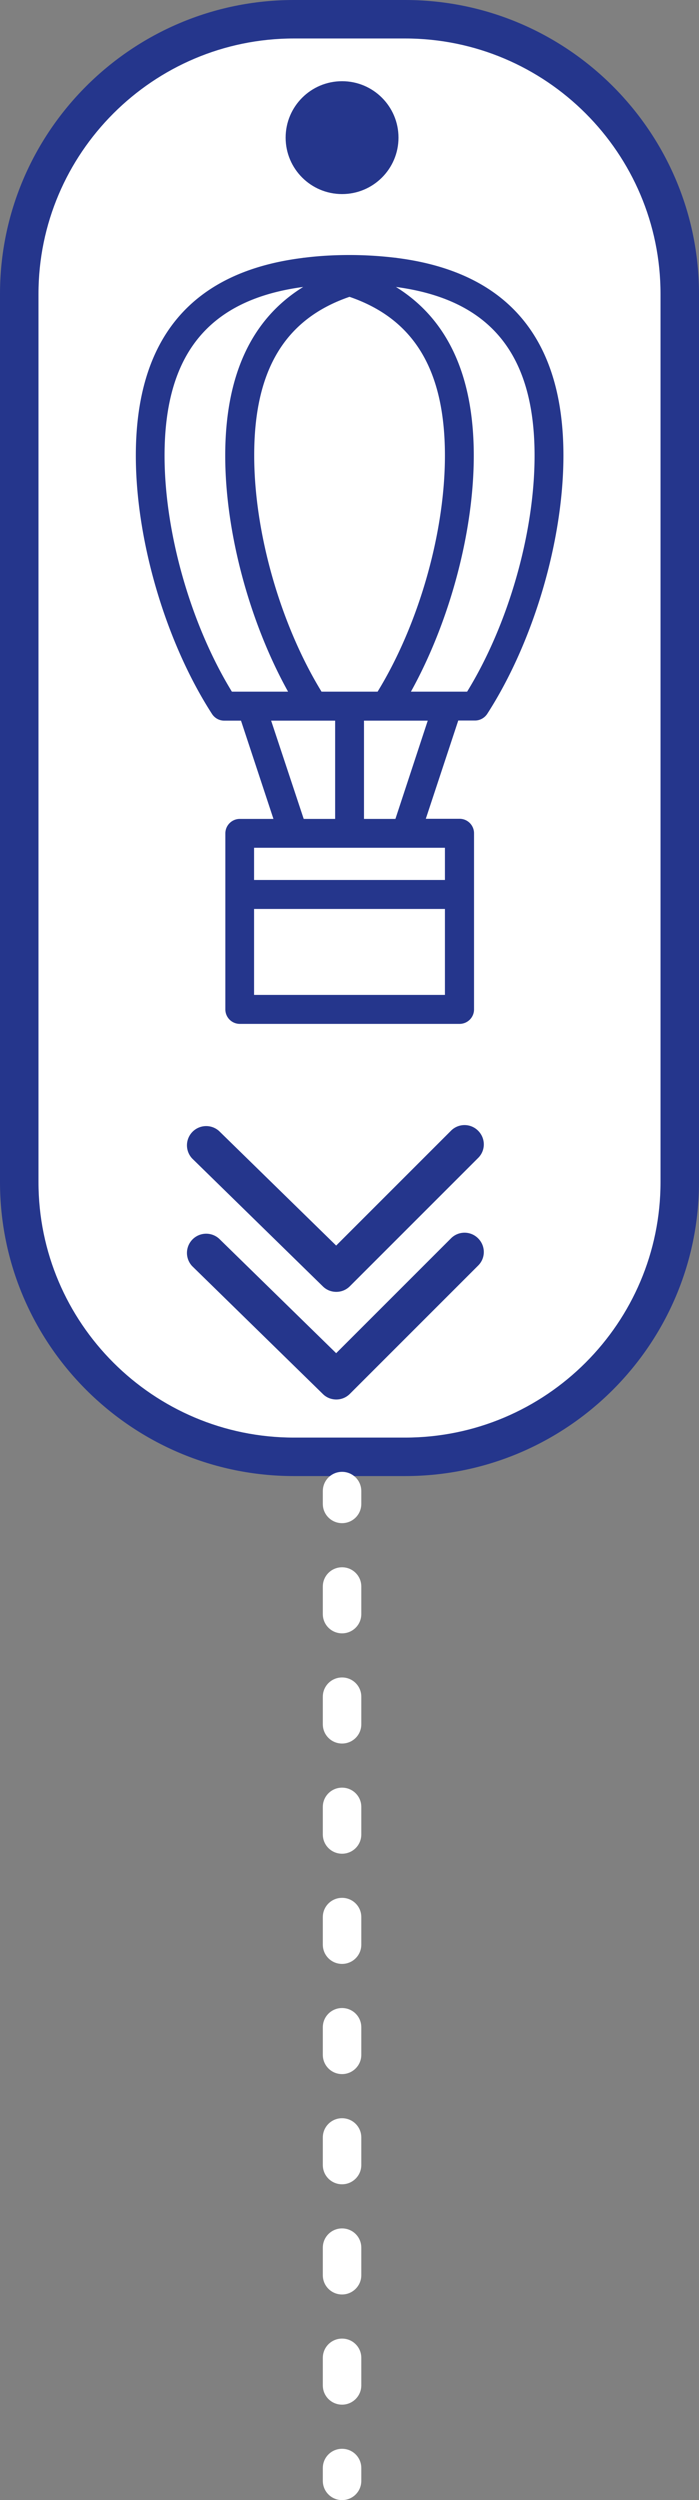 <svg version="1.1" id="Calque_1" xmlns="http://www.w3.org/2000/svg" x="0" y="0" viewBox="0 0 54.5 194.9" style="enable-background:new 0 0 54.5 194.9" xml:space="preserve"><rect x="0" y="0" width="54.5" height="194.9" fill="#808080" stroke="none"/><style>.st0{fill:#fff}.st1{fill:#25368c}</style><path class="st0" d="M31.01 113.57h-8.66c-11.83 0-21.42-9.59-21.42-21.42V22.92C.93 11.09 10.52 1.5 22.35 1.5h8.66c11.83 0 21.42 9.59 21.42 21.42v69.23c0 11.83-9.59 21.42-21.42 21.42z"/><path class="st1" d="M31.58 115.07h-8.66C10.28 115.07 0 104.79 0 92.15V22.92C0 10.28 10.28 0 22.92 0h8.66C44.22 0 54.5 10.28 54.5 22.92v69.23c0 12.64-10.28 22.92-22.92 22.92zM22.92 3C11.94 3 3 11.94 3 22.92v69.23c0 10.98 8.94 19.92 19.92 19.92h8.66c10.98 0 19.92-8.94 19.92-19.92V22.92C51.5 11.94 42.57 3 31.58 3h-8.66z"/><path class="st1" d="M30.95 20.11a.875.875 0 0 0-.16-.02 30.19 30.19 0 0 0-3.53-.21c-1.25 0-2.42.07-3.53.21-.05 0-.11.01-.16.02-8.62 1.09-12.98 6.26-12.98 15.41 0 6.63 2.33 14.54 5.94 20.14.21.32.56.52.95.52h1.31l2.53 7.66H18.7c-.62 0-1.13.5-1.13 1.13v13.72c0 .62.5 1.13 1.13 1.13h17.13c.62 0 1.13-.5 1.13-1.13V64.96c0-.62-.5-1.13-1.13-1.13H33.2l2.53-7.66h1.31c.38 0 .74-.2.95-.52 3.61-5.6 5.94-13.51 5.94-20.14 0-9.13-4.36-14.3-12.98-15.4zm-3.7 3.03c5.05 1.73 7.44 5.74 7.44 12.38 0 6.03-2.05 13.18-5.25 18.4h-4.37c-3.2-5.23-5.25-12.38-5.25-18.4-.01-6.64 2.38-10.65 7.43-12.38zm-9.17 30.78c-3.2-5.23-5.25-12.38-5.25-18.4 0-7.92 3.46-12.17 10.81-13.15-4.04 2.5-6.08 6.9-6.08 13.15 0 5.97 1.89 12.98 4.9 18.4h-4.38zm3.06 2.26H26.13v7.66h-2.45l-2.54-7.66zm13.55 21.38H19.81v-6.7h14.88v6.7zm0-11.47v2.51H19.81v-2.51h14.88zm-3.86-2.25h-2.45v-7.66h4.97l-2.52 7.66zm5.59-9.92h-4.38c3.01-5.43 4.9-12.43 4.9-18.4 0-6.25-2.04-10.65-6.07-13.15 7.35.98 10.81 5.23 10.81 13.15 0 6.03-2.05 13.18-5.26 18.4z"/><circle class="st1" cx="26.67" cy="10.73" r="4.4"/><path class="st1" d="M26.22 100.71c-.38 0-.76-.14-1.05-.43l-10.18-9.96a1.5 1.5 0 0 1 2.1-2.14l9.12 8.92 8.95-8.95a1.49 1.49 0 0 1 2.12 0c.59.59.59 1.54 0 2.12l-10 10c-.3.3-.68.44-1.06.44z"/><path class="st1" d="M26.22 109.1c-.38 0-.76-.14-1.05-.43l-10.18-9.96a1.5 1.5 0 0 1 2.1-2.14l9.12 8.92 8.95-8.95a1.49 1.49 0 0 1 2.12 0c.59.59.59 1.54 0 2.12l-10 10c-.3.3-.68.44-1.06.44z"/><path class="st0" d="M26.67 118.74c-.83 0-1.5-.67-1.5-1.5v-1c0-.83.67-1.5 1.5-1.5s1.5.67 1.5 1.5v1c0 .83-.67 1.5-1.5 1.5zM26.67 135.92c-.83 0-1.5-.67-1.5-1.5v-2.15c0-.83.67-1.5 1.5-1.5s1.5.67 1.5 1.5v2.15c0 .83-.67 1.5-1.5 1.5zm0-8.59c-.83 0-1.5-.67-1.5-1.5v-2.15c0-.83.67-1.5 1.5-1.5s1.5.67 1.5 1.5v2.15c0 .83-.67 1.5-1.5 1.5zM26.67 187.46c-.83 0-1.5-.67-1.5-1.5v-2.15c0-.83.67-1.5 1.5-1.5s1.5.67 1.5 1.5v2.15c0 .82-.67 1.5-1.5 1.5zm0-8.59c-.83 0-1.5-.67-1.5-1.5v-2.15c0-.83.67-1.5 1.5-1.5s1.5.67 1.5 1.5v2.15c0 .82-.67 1.5-1.5 1.5zm0-8.59c-.83 0-1.5-.67-1.5-1.5v-2.15c0-.83.67-1.5 1.5-1.5s1.5.67 1.5 1.5v2.15c0 .82-.67 1.5-1.5 1.5zm0-8.59c-.83 0-1.5-.67-1.5-1.5v-2.15c0-.83.67-1.5 1.5-1.5s1.5.67 1.5 1.5v2.15c0 .82-.67 1.5-1.5 1.5zm0-8.59c-.83 0-1.5-.67-1.5-1.5v-2.15c0-.83.67-1.5 1.5-1.5s1.5.67 1.5 1.5v2.15c0 .83-.67 1.5-1.5 1.5zm0-8.59c-.83 0-1.5-.67-1.5-1.5v-2.15c0-.83.67-1.5 1.5-1.5s1.5.67 1.5 1.5v2.15c0 .83-.67 1.5-1.5 1.5zM26.67 194.9c-.83 0-1.5-.67-1.5-1.5v-1c0-.83.67-1.5 1.5-1.5s1.5.67 1.5 1.5v1c0 .83-.67 1.5-1.5 1.5z"/></svg>